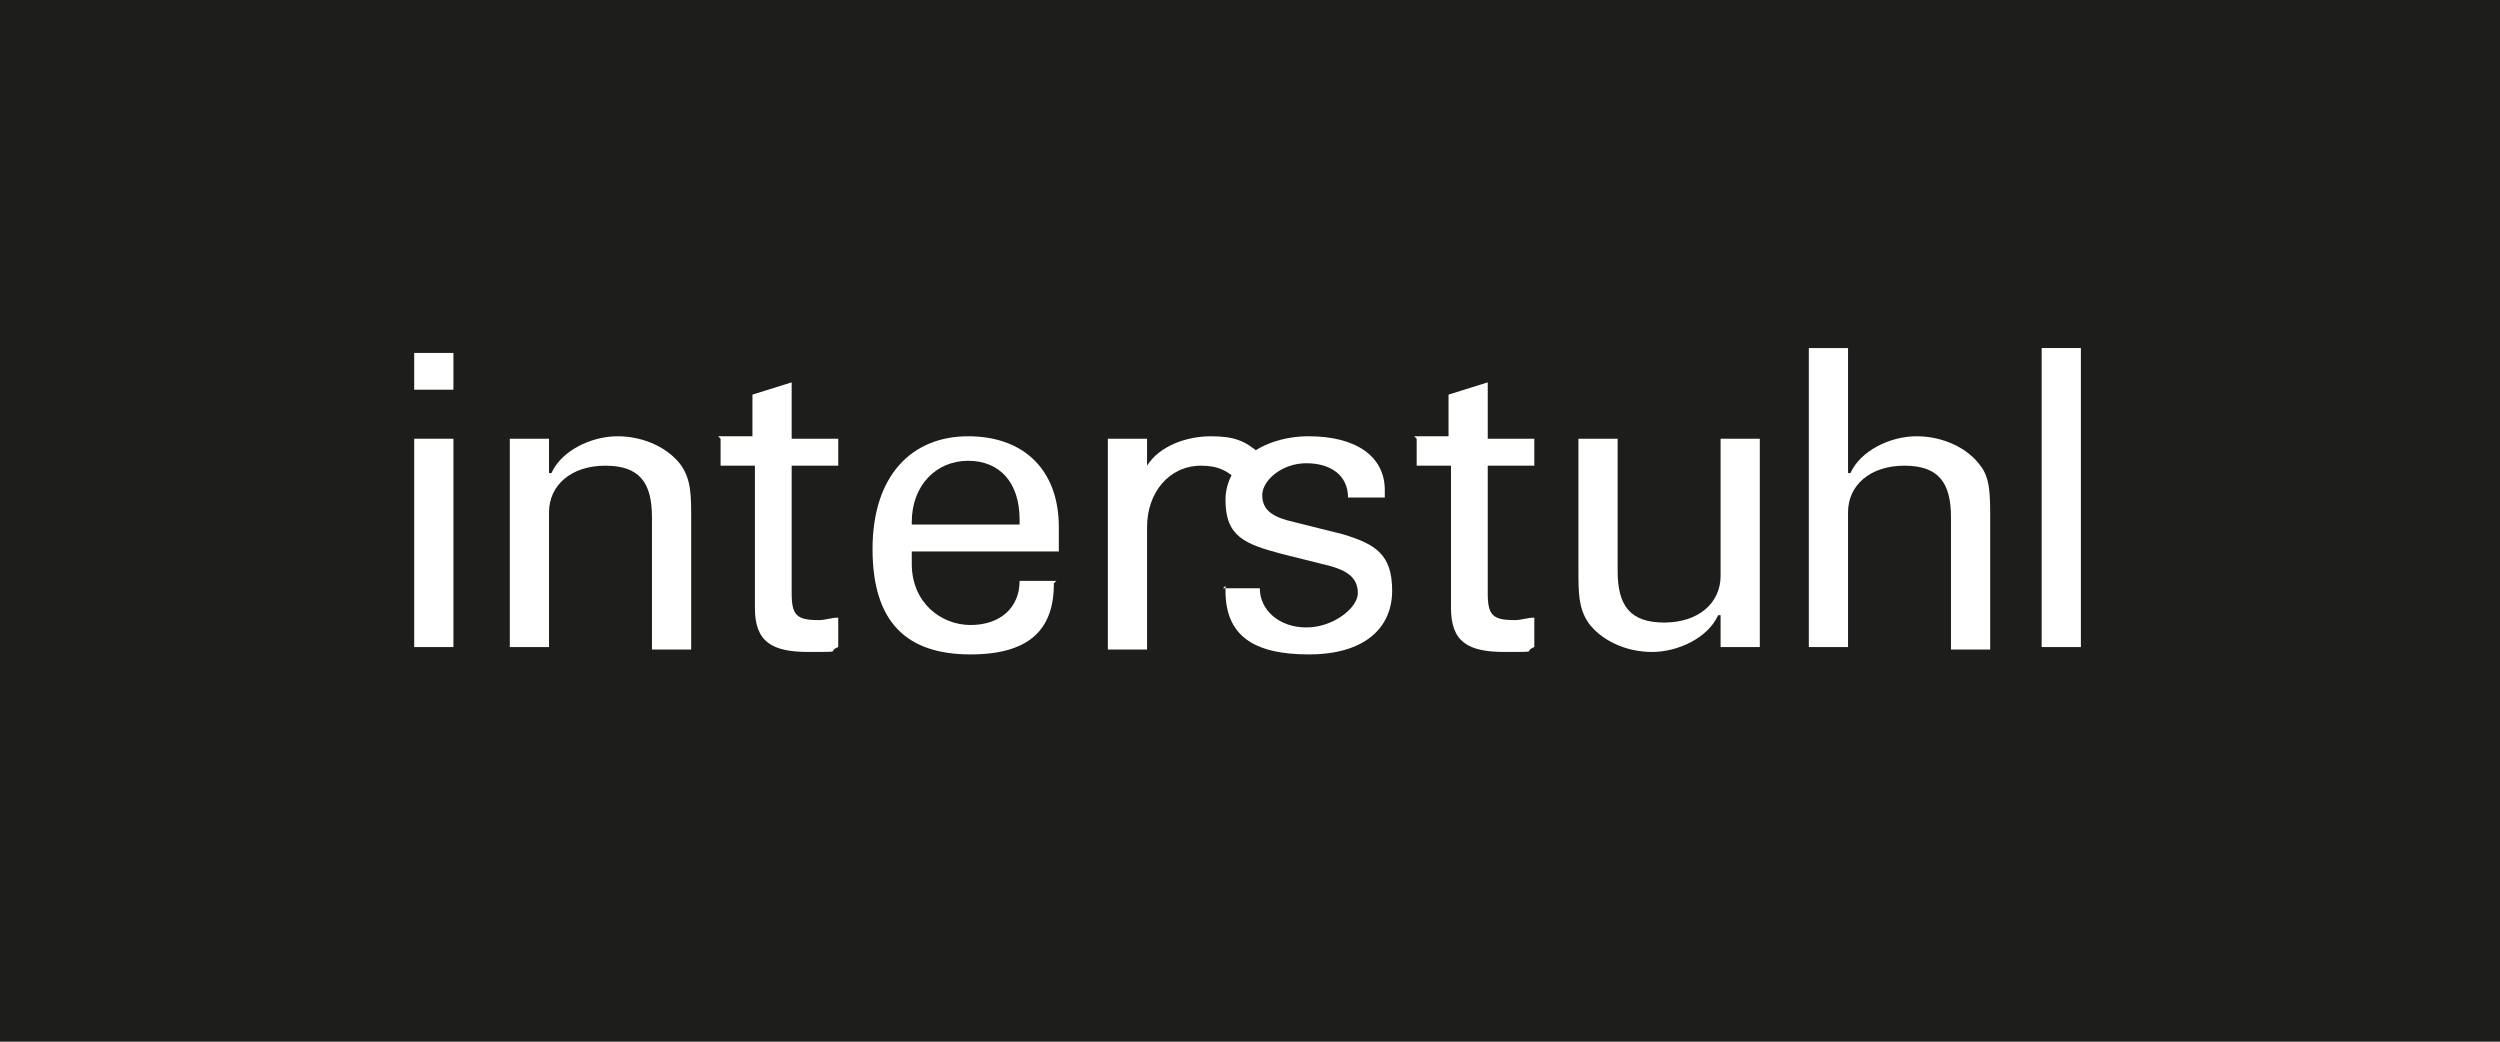 <?xml version="1.0" encoding="UTF-8"?>
<svg xmlns="http://www.w3.org/2000/svg" version="1.1" viewBox="0 0 102 42.5">
  <!-- Generator: Adobe Illustrator 29.2.1, SVG Export Plug-In . SVG Version: 2.1.0 Build 116)  -->
  <defs>
    <style>
      .st0 {
        fill-rule: evenodd;
      }

      .st0, .st1 {
        fill: #fff;
      }

      .st2 {
        fill: #1d1d1b;
      }
    </style>
  </defs>
  <g id="Ebene_2">
    <rect class="st2" x="0" y="0" width="102" height="42.5"/>
  </g>
  <g id="Ebene_1">
    <path class="st0" d="M43.1,23.7h-1.5c0,1.1-.8,1.8-2,1.8s-2.4-.9-2.4-2.5v-.5h6c0-.4,0-.7,0-1,0-2.3-1.4-3.7-3.7-3.7s-3.9,1.6-3.9,4.6,1.4,4.3,4,4.3,3.4-1.2,3.4-2.9h0ZM37.2,21.3c0-1.5,1-2.5,2.3-2.5s2.1.9,2.1,2.4v.2h-4.4Z"/>
    <path class="st1" d="M45.2,26.4v-7.2c0-.3,0-.7,0-1.3h1.6v1.1c.5-.8,1.6-1.2,2.6-1.2s1.4.2,2,.7l-.8,1.2c-.5-.5-.9-.7-1.6-.7-1.3,0-2.2,1.1-2.2,2.5v5h-1.6Z"/>
    <path class="st1" d="M29.4,17.9v1.1h1.4v5.8c0,1.4.7,1.8,2.2,1.8s.7,0,1.2-.2v-1.2c-.3,0-.5.1-.8.1-.9,0-1.1-.2-1.1-1.1v-5.2h1.9v-1.1h-1.9v-2.3l-1.6.5v1.7h-1.4Z"/>
    <path class="st1" d="M22.4,19.3v-1.4h-1.6c0,.6,0,1.2,0,1.7v6.8h1.6v-5.5c0-1.1.9-1.9,2.3-1.9s1.9.7,1.9,2.1v5.4h1.6v-5.3c0-1,0-1.6-.4-2.2-.5-.7-1.5-1.2-2.6-1.2s-2.3.6-2.7,1.5h0Z"/>
    <polygon class="st0" points="16.9 26.4 18.5 26.4 18.5 17.9 16.9 17.9 16.9 26.4 16.9 26.4"/>
    <polygon class="st1" points="18.5 15.9 18.5 14.4 16.9 14.4 16.9 15.9 18.5 15.9 18.5 15.9"/>
    <path class="st1" d="M57.8,17.9v1.1h1.4v5.8c0,1.4.7,1.8,2.2,1.8s.7,0,1.2-.2v-1.2c-.3,0-.5.1-.8.1-.9,0-1.1-.2-1.1-1.1v-5.2h1.9v-1.1h-1.9v-2.3l-1.6.5v1.7h-1.4Z"/>
    <path class="st1" d="M70.2,25.1v1.3h1.6c0-.5,0-1.1,0-1.7v-6.8h-1.6v5.6c0,1.1-.9,1.9-2.3,1.9s-1.9-.7-1.9-2.1v-5.4h-1.6v5.3c0,1,0,1.6.4,2.2.5.7,1.5,1.2,2.6,1.2s2.3-.6,2.7-1.5h0Z"/>
    <path class="st1" d="M75.4,19.3v-5.1h-1.6v12.2h1.6v-5.5c0-1.1.9-1.9,2.3-1.9s1.9.7,1.9,2.1v5.4h1.6v-5.3c0-1,0-1.7-.4-2.2-.5-.7-1.5-1.2-2.6-1.2s-2.3.6-2.7,1.5h0Z"/>
    <polygon class="st1" points="84.9 26.4 84.9 14.2 83.3 14.2 83.3 26.4 84.9 26.4 84.9 26.4"/>
    <path class="st1" d="M50,23.9v.2c0,1.8,1.1,2.6,3.4,2.6s3.4-1.1,3.4-2.6-.7-1.9-2-2.3l-2-.5c-.9-.2-1.3-.5-1.3-1.1s.8-1.3,1.8-1.3,1.7.5,1.7,1.4h0c0,0,1.5,0,1.5,0,0,0,0-.2,0-.3,0-1.4-1.2-2.2-3.1-2.2s-3.4,1.1-3.4,2.6.8,1.8,2.3,2.2l2,.5c.7.2,1.1.5,1.1,1.1s-1,1.4-2.1,1.4-1.9-.7-1.9-1.6h0s-1.5,0-1.5,0h0Z"/>
  </g>
</svg>